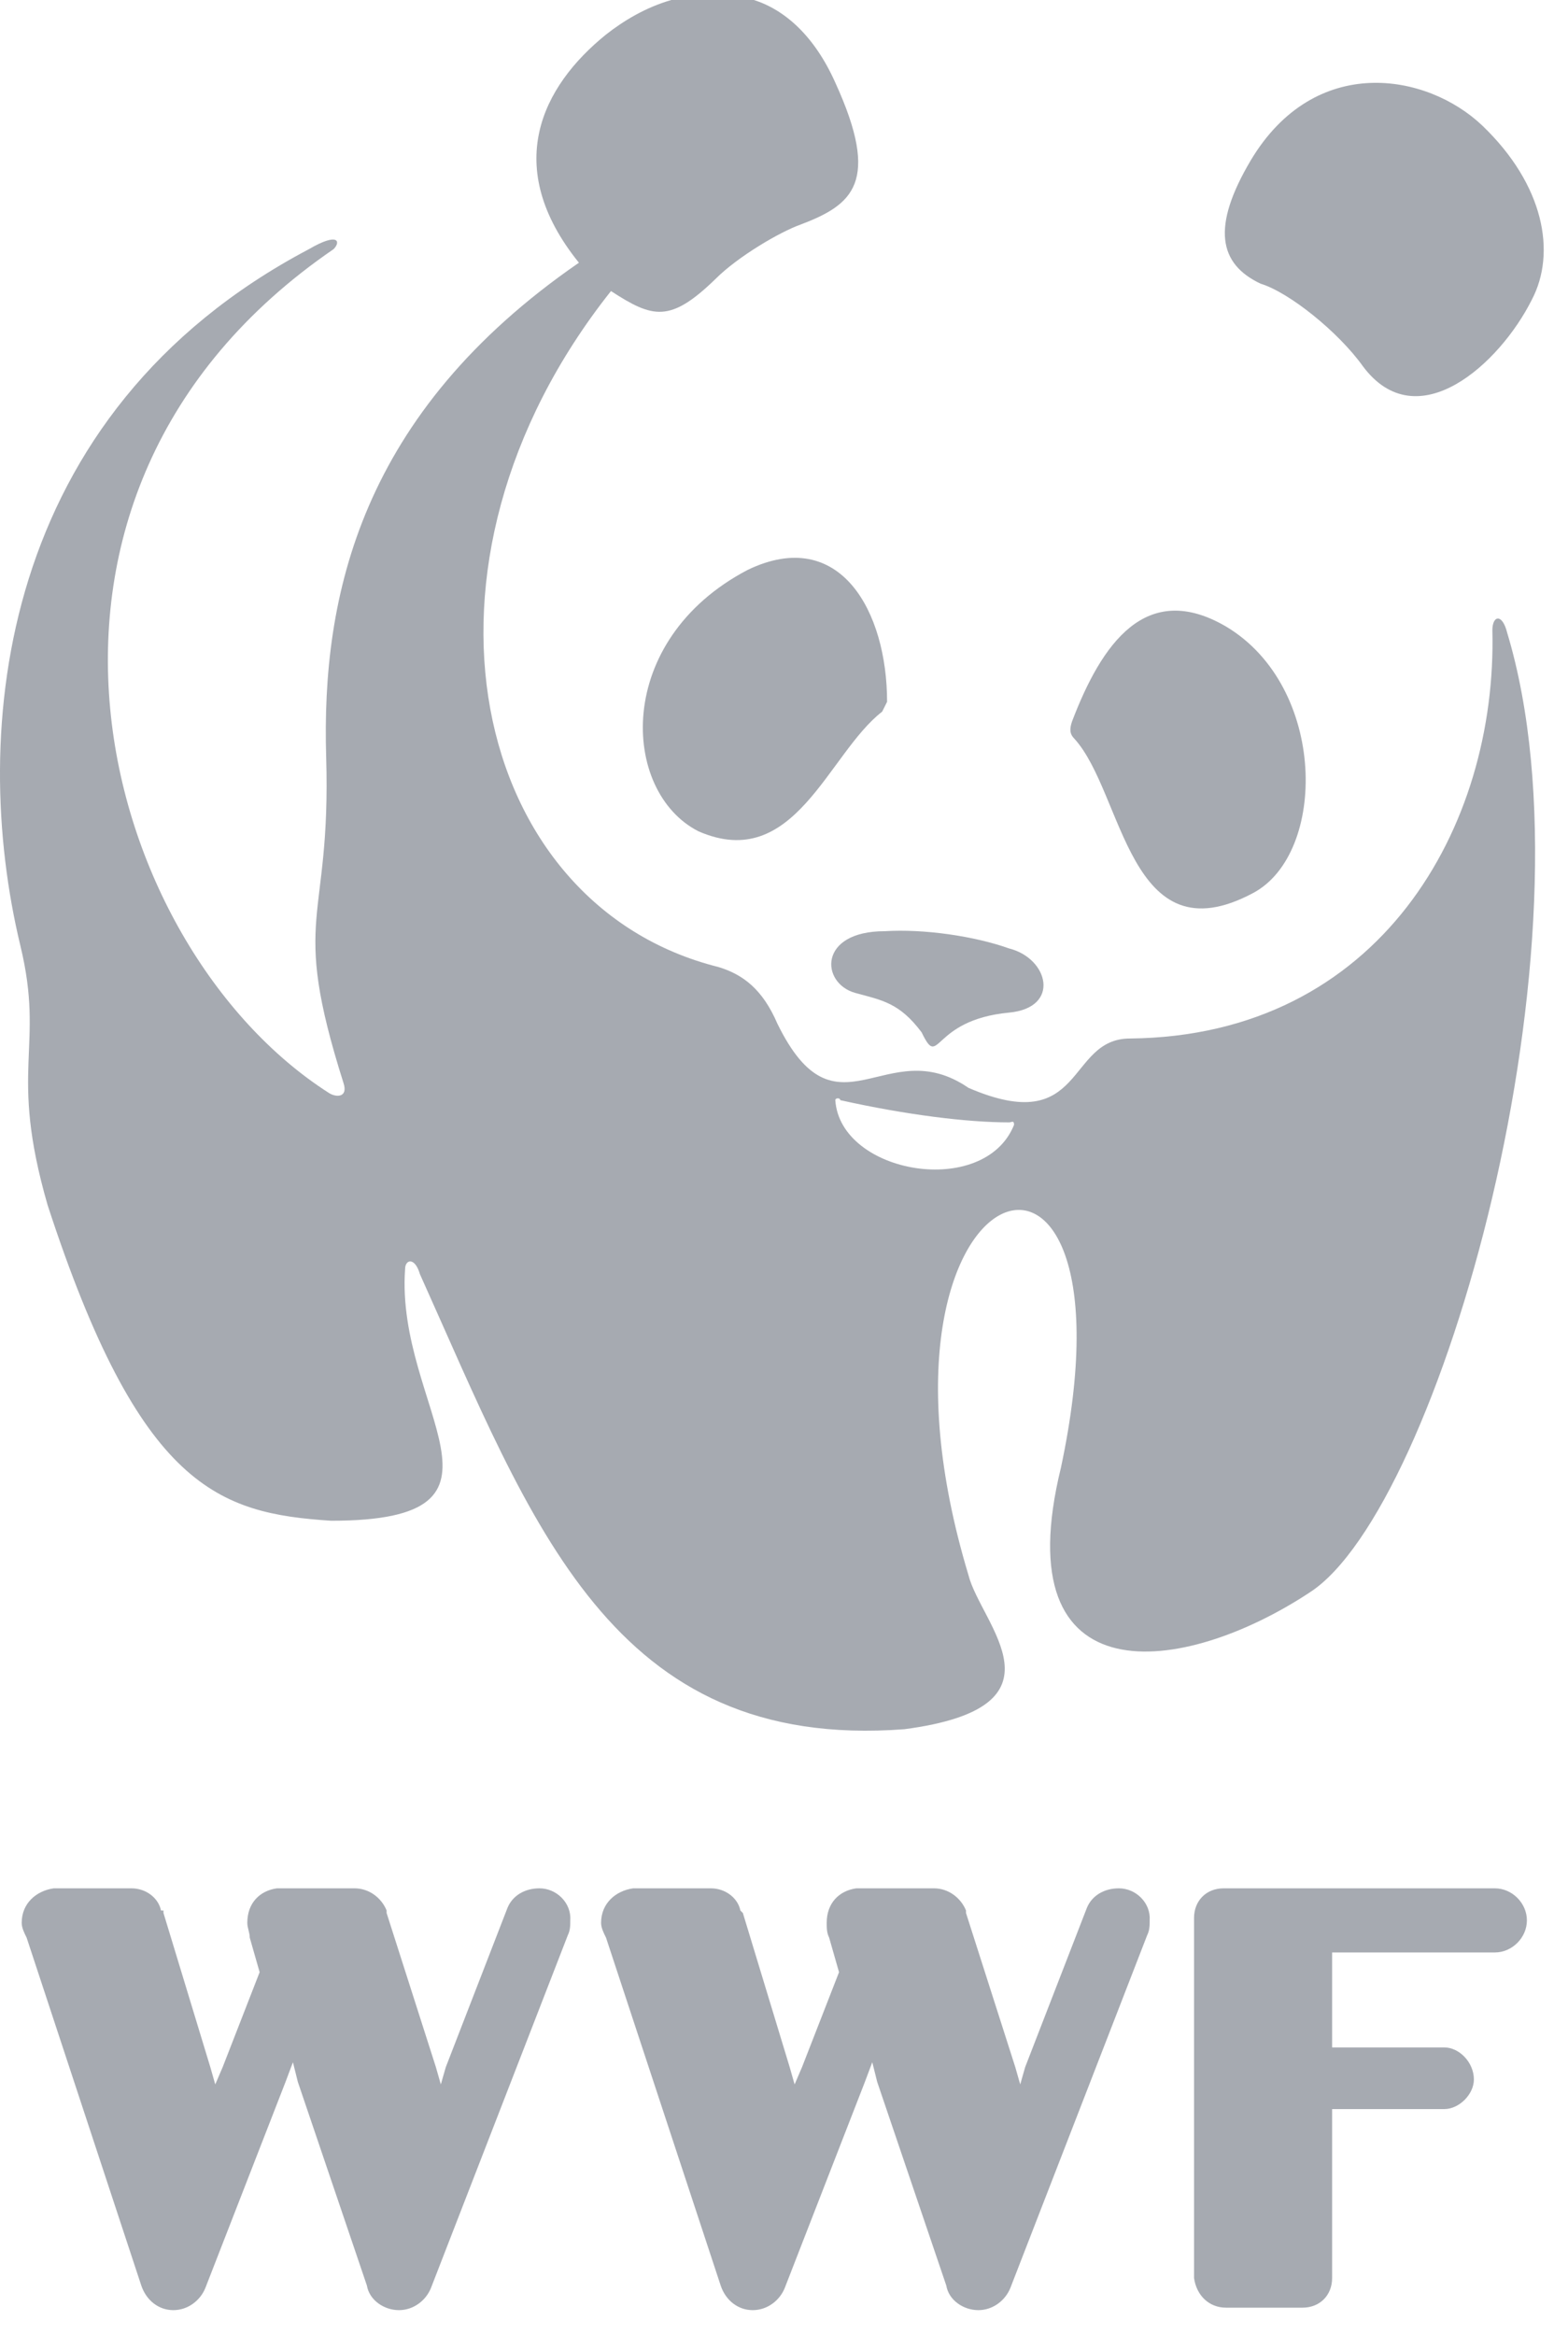 <svg width="43" height="64" viewBox="0 0 43 64" fill="none" xmlns="http://www.w3.org/2000/svg">
<path fill-rule="evenodd" clip-rule="evenodd" d="M14.794 51.758C14.388 51.758 14.05 51.961 13.915 52.299L12.225 56.66L12.089 57.133L11.954 56.66L10.602 52.434C10.602 52.434 10.602 52.434 10.602 52.366C10.467 52.028 10.129 51.758 9.723 51.758H7.593C7.12 51.825 6.782 52.163 6.782 52.704C6.782 52.84 6.849 52.975 6.849 53.11L7.12 54.057L6.106 56.66L5.903 57.133L5.768 56.66L4.483 52.434C4.483 52.434 4.483 52.434 4.483 52.366H4.415C4.348 52.028 4.01 51.758 3.604 51.758H1.474C1.001 51.825 0.595 52.163 0.595 52.704C0.595 52.84 0.663 52.975 0.73 53.11L3.874 62.644C4.01 63.049 4.348 63.32 4.753 63.32C5.159 63.32 5.497 63.049 5.632 62.711L7.83 57.065L8.033 56.525L8.168 57.065L10.061 62.644C10.129 63.049 10.534 63.32 10.94 63.32C11.346 63.32 11.684 63.049 11.819 62.711L15.572 53.042C15.639 52.907 15.639 52.772 15.639 52.637C15.673 52.163 15.267 51.758 14.794 51.758Z" fill="#A6AAB1"/>
<path fill-rule="evenodd" clip-rule="evenodd" d="M30.683 51.758C30.277 51.758 29.939 51.961 29.804 52.299L28.113 56.66L27.978 57.133L27.843 56.66L26.491 52.434C26.491 52.434 26.491 52.434 26.491 52.366C26.355 52.028 26.017 51.758 25.612 51.758H23.482C23.009 51.825 22.671 52.163 22.671 52.704C22.671 52.84 22.671 52.975 22.738 53.11L23.009 54.057L21.994 56.66L21.791 57.133L21.656 56.66L20.372 52.434C20.372 52.434 20.372 52.434 20.304 52.366C20.236 52.028 19.898 51.758 19.493 51.758H17.363C16.89 51.825 16.484 52.163 16.484 52.704C16.484 52.84 16.552 52.975 16.619 53.11L19.763 62.644C19.898 63.049 20.236 63.32 20.642 63.32C21.048 63.32 21.386 63.049 21.521 62.711L23.718 57.065L23.921 56.525L24.056 57.065L25.95 62.644C26.017 63.049 26.423 63.32 26.829 63.32C27.234 63.32 27.572 63.049 27.708 62.711L31.46 53.042C31.528 52.907 31.528 52.772 31.528 52.637C31.562 52.163 31.156 51.758 30.683 51.758Z" fill="#A6AAB1"/>
<path fill-rule="evenodd" clip-rule="evenodd" d="M40.994 51.758H33.556C33.083 51.758 32.745 52.096 32.745 52.569C32.745 52.569 32.745 53.313 32.745 54.462C32.745 57.133 32.745 62.441 32.745 62.441C32.813 62.914 33.151 63.252 33.624 63.252C34.976 63.252 35.72 63.252 35.72 63.252C36.193 63.252 36.531 62.914 36.531 62.441C36.531 62.508 36.531 57.809 36.531 57.809H39.608C40.014 57.809 40.419 57.404 40.419 56.998C40.419 56.525 40.014 56.119 39.608 56.119C39.54 56.119 36.531 56.119 36.531 56.119V53.516H40.994C41.467 53.516 41.873 53.11 41.873 52.637C41.873 52.163 41.467 51.758 40.994 51.758Z" fill="#A6AAB1"/>
<path fill-rule="evenodd" clip-rule="evenodd" d="M29.465 20.25C30.818 21.737 30.953 26.301 34.367 24.476C36.396 23.394 36.396 18.83 33.624 17.174C31.426 15.889 30.209 17.647 29.398 19.777C29.33 19.98 29.33 20.115 29.465 20.25Z" fill="#A6AAB1"/>
<path fill-rule="evenodd" clip-rule="evenodd" d="M24.192 19.506C22.704 20.656 21.792 23.935 19.155 22.786C17.025 21.704 16.822 17.546 20.507 15.619C23.043 14.402 24.327 16.768 24.327 19.236C24.293 19.304 24.226 19.439 24.192 19.506Z" fill="#A6AAB1"/>
<path fill-rule="evenodd" clip-rule="evenodd" d="M27.674 27.755C29.094 27.62 28.756 26.268 27.674 25.997C26.727 25.659 25.341 25.456 24.26 25.524C22.434 25.524 22.502 26.944 23.448 27.214C24.192 27.417 24.665 27.485 25.274 28.296C25.781 29.344 25.511 27.958 27.674 27.755Z" fill="#A6AAB1"/>
<path fill-rule="evenodd" clip-rule="evenodd" d="M34.3 4.395C36.058 1.454 39.135 1.995 40.656 3.448C42.346 5.071 42.684 6.93 42.008 8.215C41.129 9.973 38.864 12.035 37.377 10.041C36.7 9.094 35.348 8.012 34.571 7.776C33.421 7.235 33.218 6.22 34.3 4.395Z" fill="#A6AAB1"/>
<path fill-rule="evenodd" clip-rule="evenodd" d="M41.332 17.343C41.197 16.802 40.926 16.869 40.926 17.275C41.061 22.65 37.85 28.397 30.987 28.465C29.229 28.465 29.77 31.203 26.558 29.817C24.293 28.262 22.941 31.372 21.319 28.059C20.913 27.113 20.372 26.707 19.696 26.504C12.934 24.814 10.771 15.517 16.755 7.978C17.904 8.722 18.377 8.857 19.628 7.64C20.237 7.032 21.386 6.356 21.961 6.153C23.381 5.612 24.158 5.003 22.907 2.265C22.333 0.98 21.521 0.27 20.676 0H18.411C17.701 0.203 17.093 0.575 16.619 0.947C14.861 2.366 13.746 4.564 15.876 7.201C9.892 11.325 8.81 16.328 8.945 20.757C9.081 25.389 7.931 24.983 9.419 29.682C9.554 30.088 9.216 30.088 9.013 29.953C2.725 25.93 -0.723 13.59 9.148 6.829C9.351 6.626 9.283 6.356 8.472 6.829C-0.047 11.325 -0.859 20.047 0.561 25.93C1.237 28.735 0.223 29.276 1.305 33.029C3.841 40.804 6.004 41.48 9.081 41.683C14.659 41.683 10.838 38.607 11.109 34.787C11.109 34.516 11.379 34.449 11.515 34.922C14.591 41.751 16.755 48.005 24.8 47.397C29.432 46.788 26.896 44.523 26.558 43.171C23.144 31.846 31.46 29.141 29.094 40.23C27.539 46.585 32.441 45.943 35.923 43.644C39.472 41.345 43.901 25.862 41.332 17.343ZM27.809 30.831C26.998 32.86 23.043 32.184 22.907 30.155C22.907 30.088 23.043 30.088 23.043 30.155C24.868 30.561 26.525 30.764 27.674 30.764C27.742 30.764 27.809 30.696 27.809 30.831Z" fill="#A6AAB1"/>
</svg>
